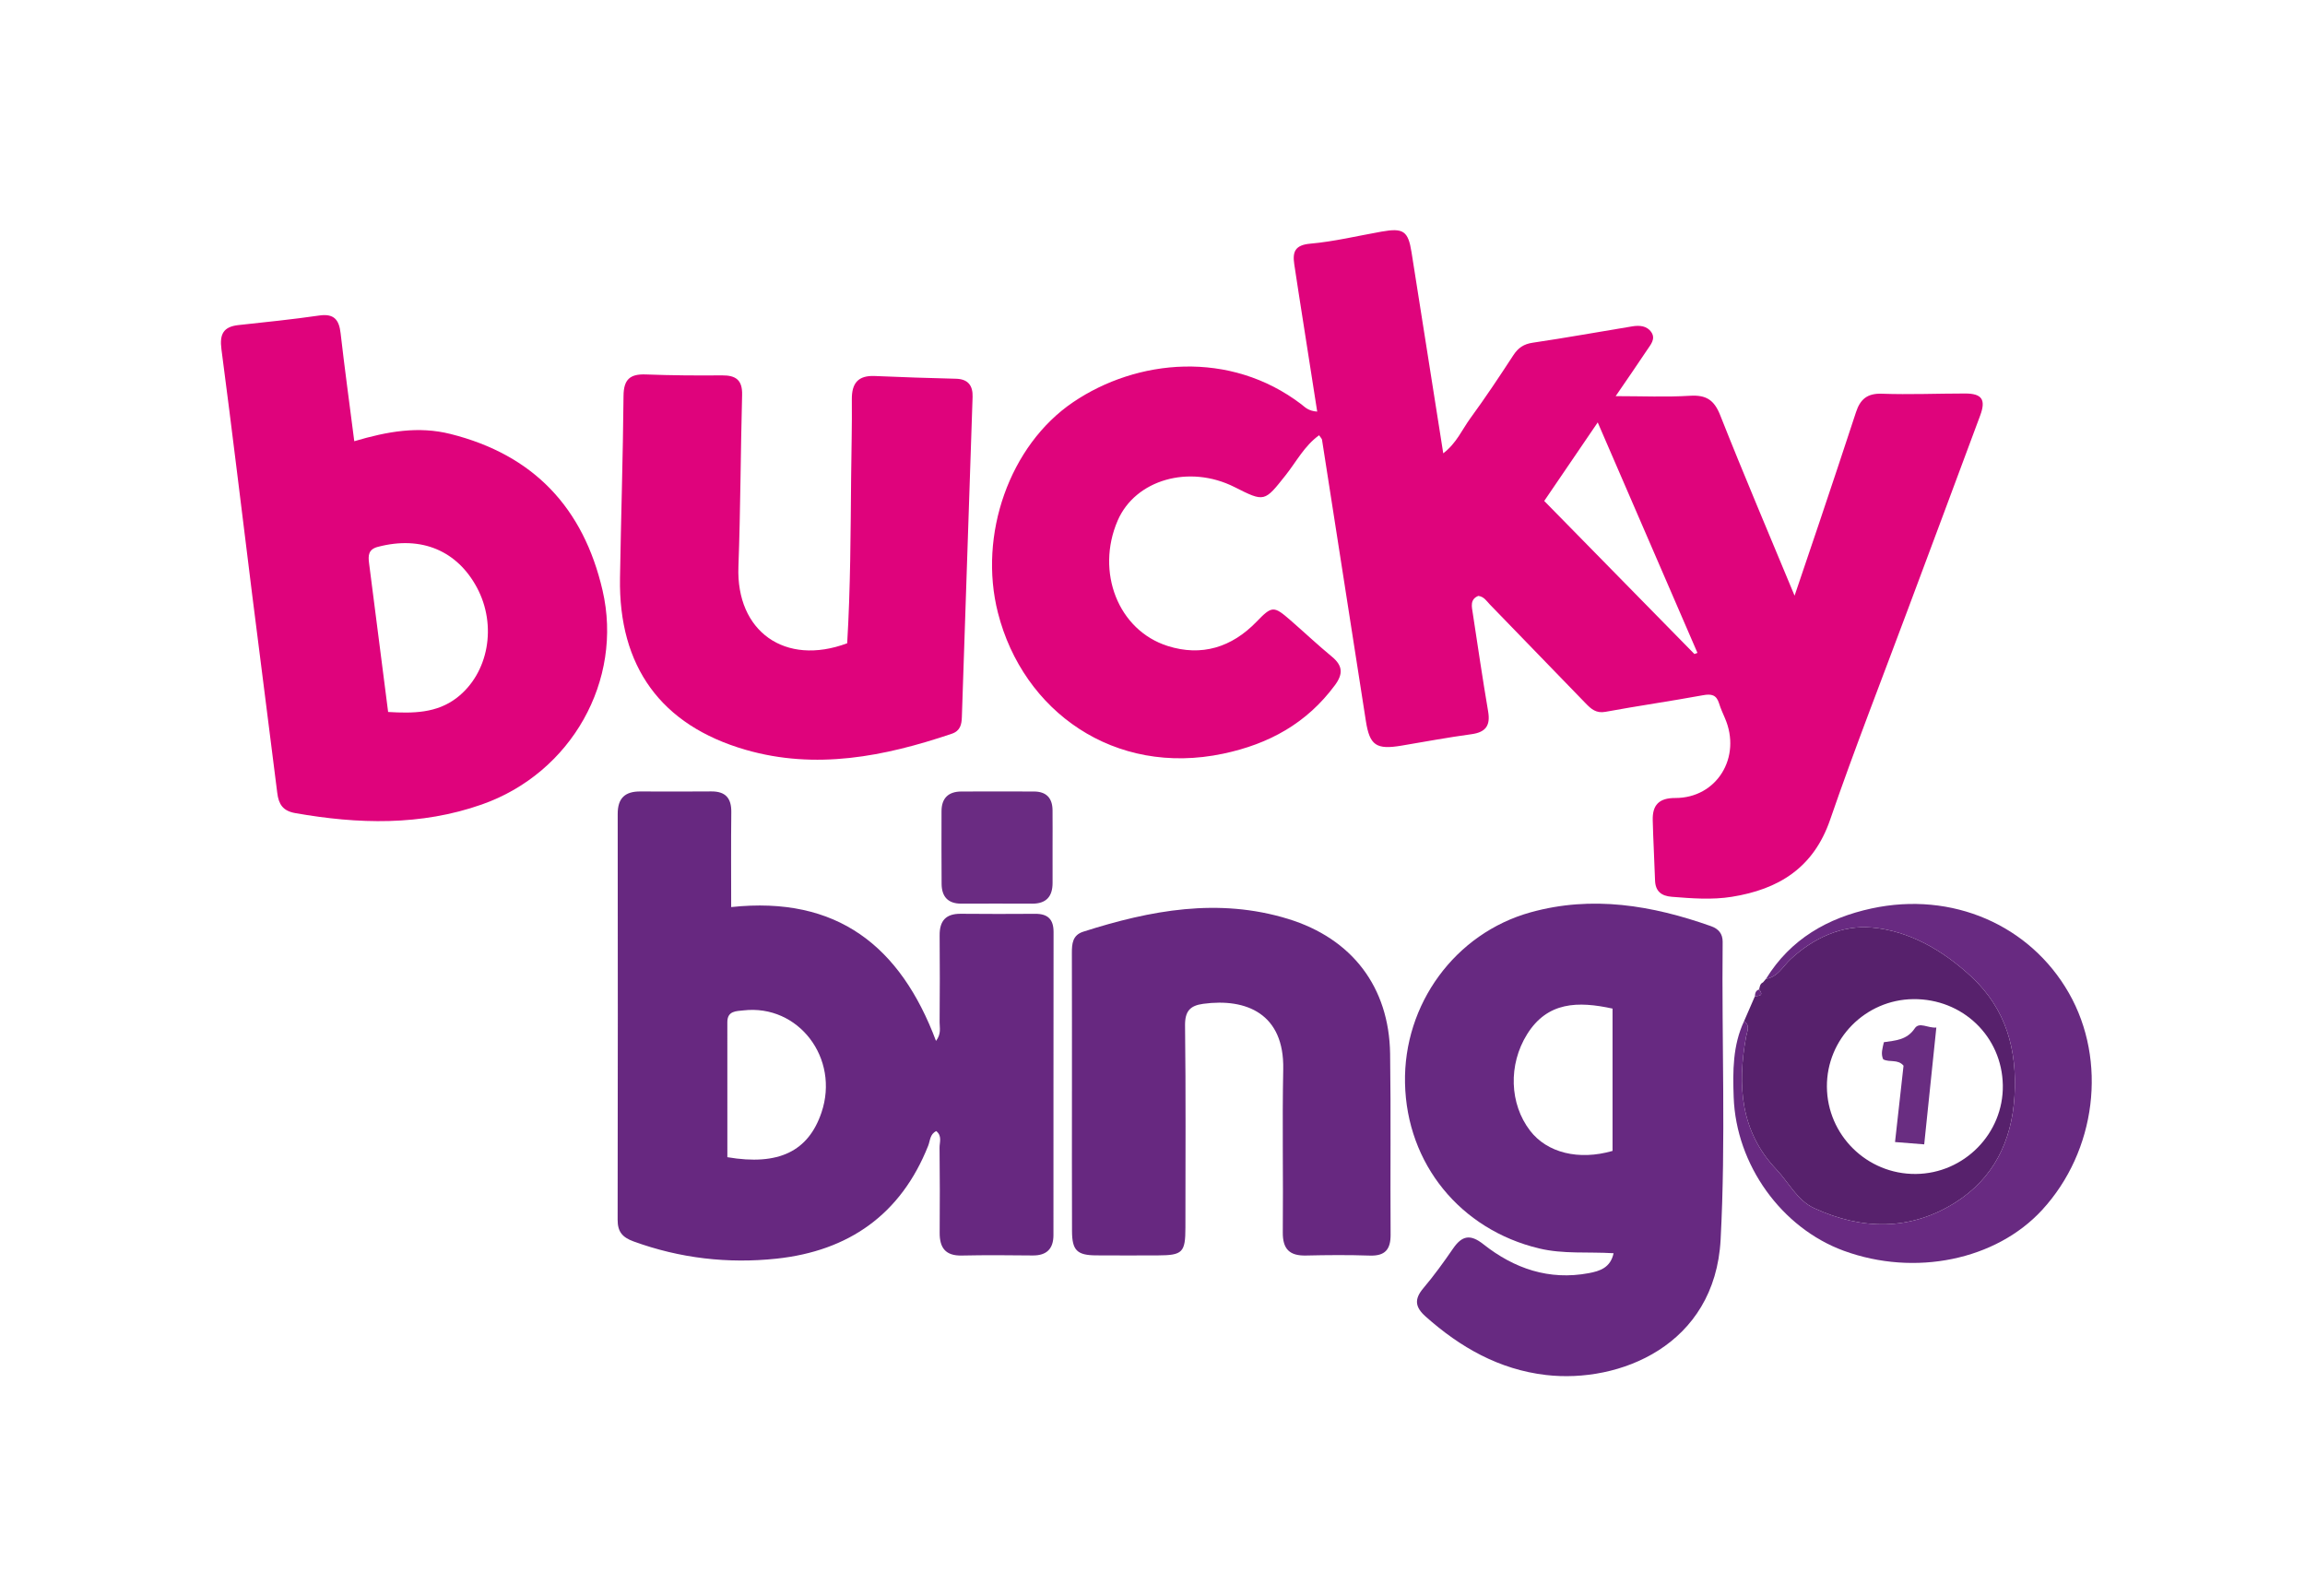 <?xml version="1.0" encoding="UTF-8"?> <svg xmlns="http://www.w3.org/2000/svg" id="b" viewBox="0 0 650 450"><defs><style>.d{fill:#6a2b82;}.e{fill:#682a81;}.f{fill:#692d81;}.g{fill:#672880;}.h{fill:#672981;}.i{fill:#df047c;}.j{fill:#df037c;}.k{fill:#57216c;}</style></defs><g id="c"><g><path class="i" d="M371.445,116.066c-1.33-8.504-2.61-16.666-3.883-24.828-.871-5.583-1.762-11.163-2.59-16.752-.512-3.454,.196-5.39,4.512-5.772,6.756-.598,13.421-2.219,20.124-3.404,6.13-1.084,7.487-.177,8.437,5.814,2.968,18.712,5.907,37.428,8.946,56.708,3.753-2.854,5.321-6.717,7.659-9.911,4.222-5.769,8.183-11.736,12.091-17.725,1.373-2.104,2.923-3.179,5.497-3.557,9.367-1.375,18.686-3.073,28.03-4.605,2.047-.336,4.173-.205,5.421,1.672,1.257,1.89-.236,3.501-1.215,4.982-2.728,4.125-5.559,8.183-8.864,13.021,7.549,0,14.265,.305,20.936-.106,4.533-.279,6.816,1.116,8.538,5.468,6.641,16.784,13.719,33.394,20.98,50.902,2.474-7.31,4.727-13.91,6.941-20.524,3.479-10.393,6.972-20.782,10.374-31.201,1.178-3.609,3.135-5.369,7.273-5.222,7.818,.277,15.656-.06,23.486-.063,4.73-.002,5.941,1.678,4.273,6.185-6.747,18.233-13.588,36.431-20.377,54.649-7.369,19.775-15.082,39.432-21.952,59.379-4.68,13.588-14.529,19.606-27.72,21.717-5.605,.897-11.276,.445-16.919-.004-2.914-.232-4.629-1.519-4.728-4.64-.18-5.659-.515-11.313-.651-16.973-.102-4.231,1.726-6.257,6.347-6.247,11.746,.026,18.794-11.522,14.013-22.523-.597-1.373-1.214-2.75-1.656-4.176-.748-2.409-2.153-2.718-4.544-2.278-9.139,1.683-18.348,2.988-27.486,4.676-2.637,.487-4.055-.813-5.57-2.375-9.018-9.302-18.029-18.61-27.047-27.912-.908-.937-1.594-2.173-3.234-2.405-2.44,.983-1.846,3.079-1.554,4.994,1.402,9.206,2.755,18.421,4.317,27.6,.681,4.002-.697,5.866-4.727,6.415-6.576,.895-13.111,2.101-19.657,3.211-7.153,1.213-9.018-.037-10.094-6.933-4.124-26.445-8.235-52.891-12.369-79.335-.043-.275-.326-.513-.819-1.248-4.132,2.966-6.403,7.433-9.39,11.205-6.041,7.628-5.961,7.691-14.446,3.41-12.791-6.454-27.996-2.09-32.978,9.465-6.226,14.442,.13,30.923,14.146,35.352,9.511,3.006,18.015,.402,25.014-6.838,4.391-4.541,4.856-4.546,9.645-.37,3.882,3.386,7.64,6.92,11.608,10.2,3.051,2.521,3.249,4.827,.86,8.057-7.93,10.723-18.545,16.576-31.496,19.31-30.714,6.486-56.437-11.927-63.525-39.71-5.607-21.981,3.269-47.252,21.174-59.393,18.039-12.232,44.221-14.778,64.367,.568,1.03,.784,1.888,1.877,4.482,2.074Zm79.107,3.049c-5.698,8.367-10.766,15.808-15.086,22.152,14.521,14.797,28.439,28.981,42.358,43.165,.283-.108,.567-.217,.85-.325-9.228-21.326-18.456-42.652-28.122-64.992Z"></path><path class="g" d="M206.192,255.789c29.916-3.209,47.743,11.056,57.757,37.745,1.542-2.032,1.008-3.727,1.019-5.257,.059-8.163,.086-16.327,.006-24.49-.041-4.149,1.765-6.153,5.984-6.108,6.996,.076,13.994,.053,20.991,.012,3.502-.02,5.155,1.528,5.15,5.127-.042,28.489-.012,56.977-.03,85.466-.002,3.844-1.897,5.792-5.875,5.746-6.663-.077-13.33-.123-19.991,.02-4.569,.098-6.25-2.176-6.22-6.435,.057-7.996,.063-15.994-.031-23.99-.018-1.5,.778-3.279-.927-4.666-1.805,.857-1.712,2.7-2.279,4.127-7.706,19.423-22.454,29.679-42.775,31.845-13.689,1.458-27.214-.09-40.308-4.86-3.209-1.169-4.497-2.773-4.491-6.106,.062-38.151,.067-76.303,.018-114.454-.006-4.472,2.093-6.353,6.391-6.327,6.664,.04,13.328,.033,19.992-.012,3.975-.027,5.698,1.851,5.651,5.833-.105,8.796-.033,17.594-.033,26.785Zm-1.08,70.53c14.51,2.471,22.844-1.688,26.539-12.59,5.179-15.284-6.462-30.585-21.983-28.807-1.987,.228-4.566,.071-4.562,3.309,.015,12.754,.006,25.509,.006,38.087Z"></path><path class="j" d="M99.905,124.418c9.371-2.775,18.069-4.311,27.131-2.04,23.451,5.879,37.487,20.831,42.881,44.105,5.881,25.376-8.765,51.476-34.007,60.362-17.243,6.07-34.9,5.575-52.659,2.443-3.503-.618-4.668-2.512-5.061-5.671-2.319-18.627-4.739-37.241-7.071-55.866-2.89-23.085-5.633-46.189-8.675-69.254-.56-4.244,.524-6.359,4.801-6.826,7.591-.828,15.195-1.591,22.748-2.691,4.187-.61,5.617,1.146,6.057,4.99,1.131,9.881,2.482,19.736,3.853,30.449Zm9.545,76.353c7.083,.419,13.703,.358,19.363-3.993,8.949-6.88,11.449-20.38,5.649-31.146-5.484-10.18-15.47-14.705-27.941-11.412-2.665,.704-2.721,2.448-2.45,4.557,1.774,13.826,3.543,27.652,5.379,41.994Z"></path><path class="h" d="M455.022,353.402c-7.215-.449-14.146,.289-20.997-1.353-22.203-5.32-37.346-23.836-37.817-46.626-.46-22.229,14.103-42.234,35.426-48.157,17.367-4.824,34.267-1.972,50.88,3.911,2.153,.762,3.291,2.177,3.267,4.453-.295,27.973,.912,55.967-.574,83.917-1.592,29.935-28.625,40.598-49.255,38.191-13.188-1.538-24.175-7.784-33.96-16.512-2.973-2.652-3.211-4.894-.622-7.956,3-3.547,5.741-7.333,8.373-11.166,2.5-3.64,4.824-4.195,8.542-1.253,8.687,6.873,18.546,10.277,29.77,8.166,3.093-.582,6.092-1.524,6.967-5.614Zm-.29-68.986c-9.717-2.12-18.361-1.999-24.113,7.263-5.332,8.585-4.938,19.602,.846,27.151,4.792,6.253,13.7,8.478,23.267,5.718v-40.132Z"></path><path class="j" d="M238.9,181.399c.937-15.548,.969-31.17,1.113-46.788,.068-7.325,.276-14.651,.201-21.975-.046-4.574,1.76-6.816,6.499-6.603,7.628,.343,15.261,.573,22.894,.77,3.431,.089,4.762,1.993,4.659,5.121-.989,30.099-2.005,60.197-3.026,90.295-.07,2.069-.431,3.878-2.848,4.695-19.005,6.428-38.336,10.241-58.127,4.524-23.947-6.918-35.836-23.557-35.429-48.39,.281-17.146,.839-34.289,.995-51.435,.042-4.656,1.869-6.189,6.287-6.021,7.153,.272,14.319,.328,21.478,.261,3.937-.036,5.789,1.329,5.675,5.542-.434,16.14-.447,32.293-1.042,48.426-.672,18.211,13.119,28.127,30.669,21.579Z"></path><path class="g" d="M302.285,307.718c-.004-12.988,.015-25.976-.02-38.964-.007-2.634,.186-5.059,3.208-6.024,18.956-6.054,38.081-9.649,57.776-3.6,18.016,5.533,28.485,19.2,28.757,38.036,.246,16.981,.019,33.968,.138,50.951,.03,4.216-1.537,6.097-5.895,5.947-5.987-.206-11.989-.154-17.981-.017-4.631,.106-6.574-1.827-6.526-6.561,.155-15.317-.189-30.643,.124-45.955,.32-15.655-10.388-20.112-22.561-18.463-3.752,.508-5.178,2.111-5.127,6.168,.237,18.979,.112,37.963,.103,56.946-.003,6.992-.802,7.802-7.716,7.829-5.828,.023-11.656,.034-17.484-.006-5.342-.037-6.755-1.404-6.777-6.823-.053-13.154-.017-26.309-.021-39.463Z"></path><path class="k" d="M491.832,287.943c1.014-2.335,2.029-4.669,3.043-7.004,1.226-.126,2.596-.163,1.194-1.922,.171-.765,.225-1.594,1.082-1.986,.285-.336,.571-.673,.856-1.009,0,0,.013-.013,.013-.013,3.326-.499,4.729-3.473,6.852-5.458,6.497-6.072,14.633-9.743,22.951-8.999,10.612,.95,20.063,6.43,28.035,13.82,9.862,9.142,13.013,20.632,12.218,33.761-.773,12.781-5.992,23.203-16.658,29.949-12.663,8.009-26.332,7.825-39.819,1.622-4.817-2.215-7.143-7.22-10.643-10.912-10.188-10.749-11.052-23.7-8.585-37.364,.293-1.622,1.266-3.178-.541-4.486Zm48.373,43.107c13.683-.1,24.816-11.439,24.583-25.039-.236-13.747-11.347-24.415-25.27-24.262-13.493,.148-24.425,11.24-24.34,24.696,.086,13.662,11.318,24.705,25.027,24.605Z"></path><path class="e" d="M491.832,287.943c1.807,1.308,.834,2.864,.541,4.486-2.467,13.664-1.603,26.615,8.585,37.364,3.5,3.693,5.826,8.697,10.643,10.912,13.487,6.203,27.156,6.388,39.819-1.622,10.666-6.746,15.885-17.168,16.658-29.949,.794-13.13-2.357-24.62-12.218-33.761-7.972-7.389-17.423-12.87-28.035-13.82-8.318-.745-16.454,2.926-22.951,8.999-2.123,1.985-3.527,4.959-6.852,5.458,6.881-11.183,17.344-17.161,29.78-19.84,22.693-4.889,44.657,4.67,55.619,23.869,10.884,19.064,7.735,44.541-7.56,61.169-13.004,14.137-35.888,18.842-55.93,11.498-17.561-6.434-30.363-24.247-31.039-43.295-.26-7.313-.289-14.62,2.941-21.466Z"></path><path class="d" d="M296.819,238.958c0,3.333-.005,6.666,.002,9.999,.007,3.851-1.791,5.886-5.757,5.869-6.666-.028-13.332-.024-19.998-.005-3.752,.01-5.508-1.983-5.538-5.572-.056-6.832-.032-13.665-.023-20.497,.005-3.694,1.953-5.532,5.575-5.552,6.832-.039,13.665-.019,20.497,0,3.472,.01,5.2,1.834,5.234,5.26,.034,3.499,.008,6.999,.008,10.499Z"></path><path class="e" d="M496.069,279.017c1.402,1.759,.032,1.796-1.194,1.922,.049-.858,.222-1.638,1.194-1.922Z"></path><path class="e" d="M498.008,276.022c-.286,.336-.571,.673-.857,1.009,.286-.337,.571-.673,.857-1.009Z"></path><path class="f" d="M534.391,322.048c.836-7.511,1.622-14.57,2.397-21.534-1.606-1.914-3.918-.848-5.734-1.789-.735-1.58-.18-3.141,.193-4.835,3.252-.481,6.5-.604,8.698-3.889,1.295-1.935,3.668-.035,6.094-.239-1.147,11.042-2.27,21.865-3.42,32.94-2.871-.228-5.442-.432-8.228-.654Z"></path></g></g></svg> 